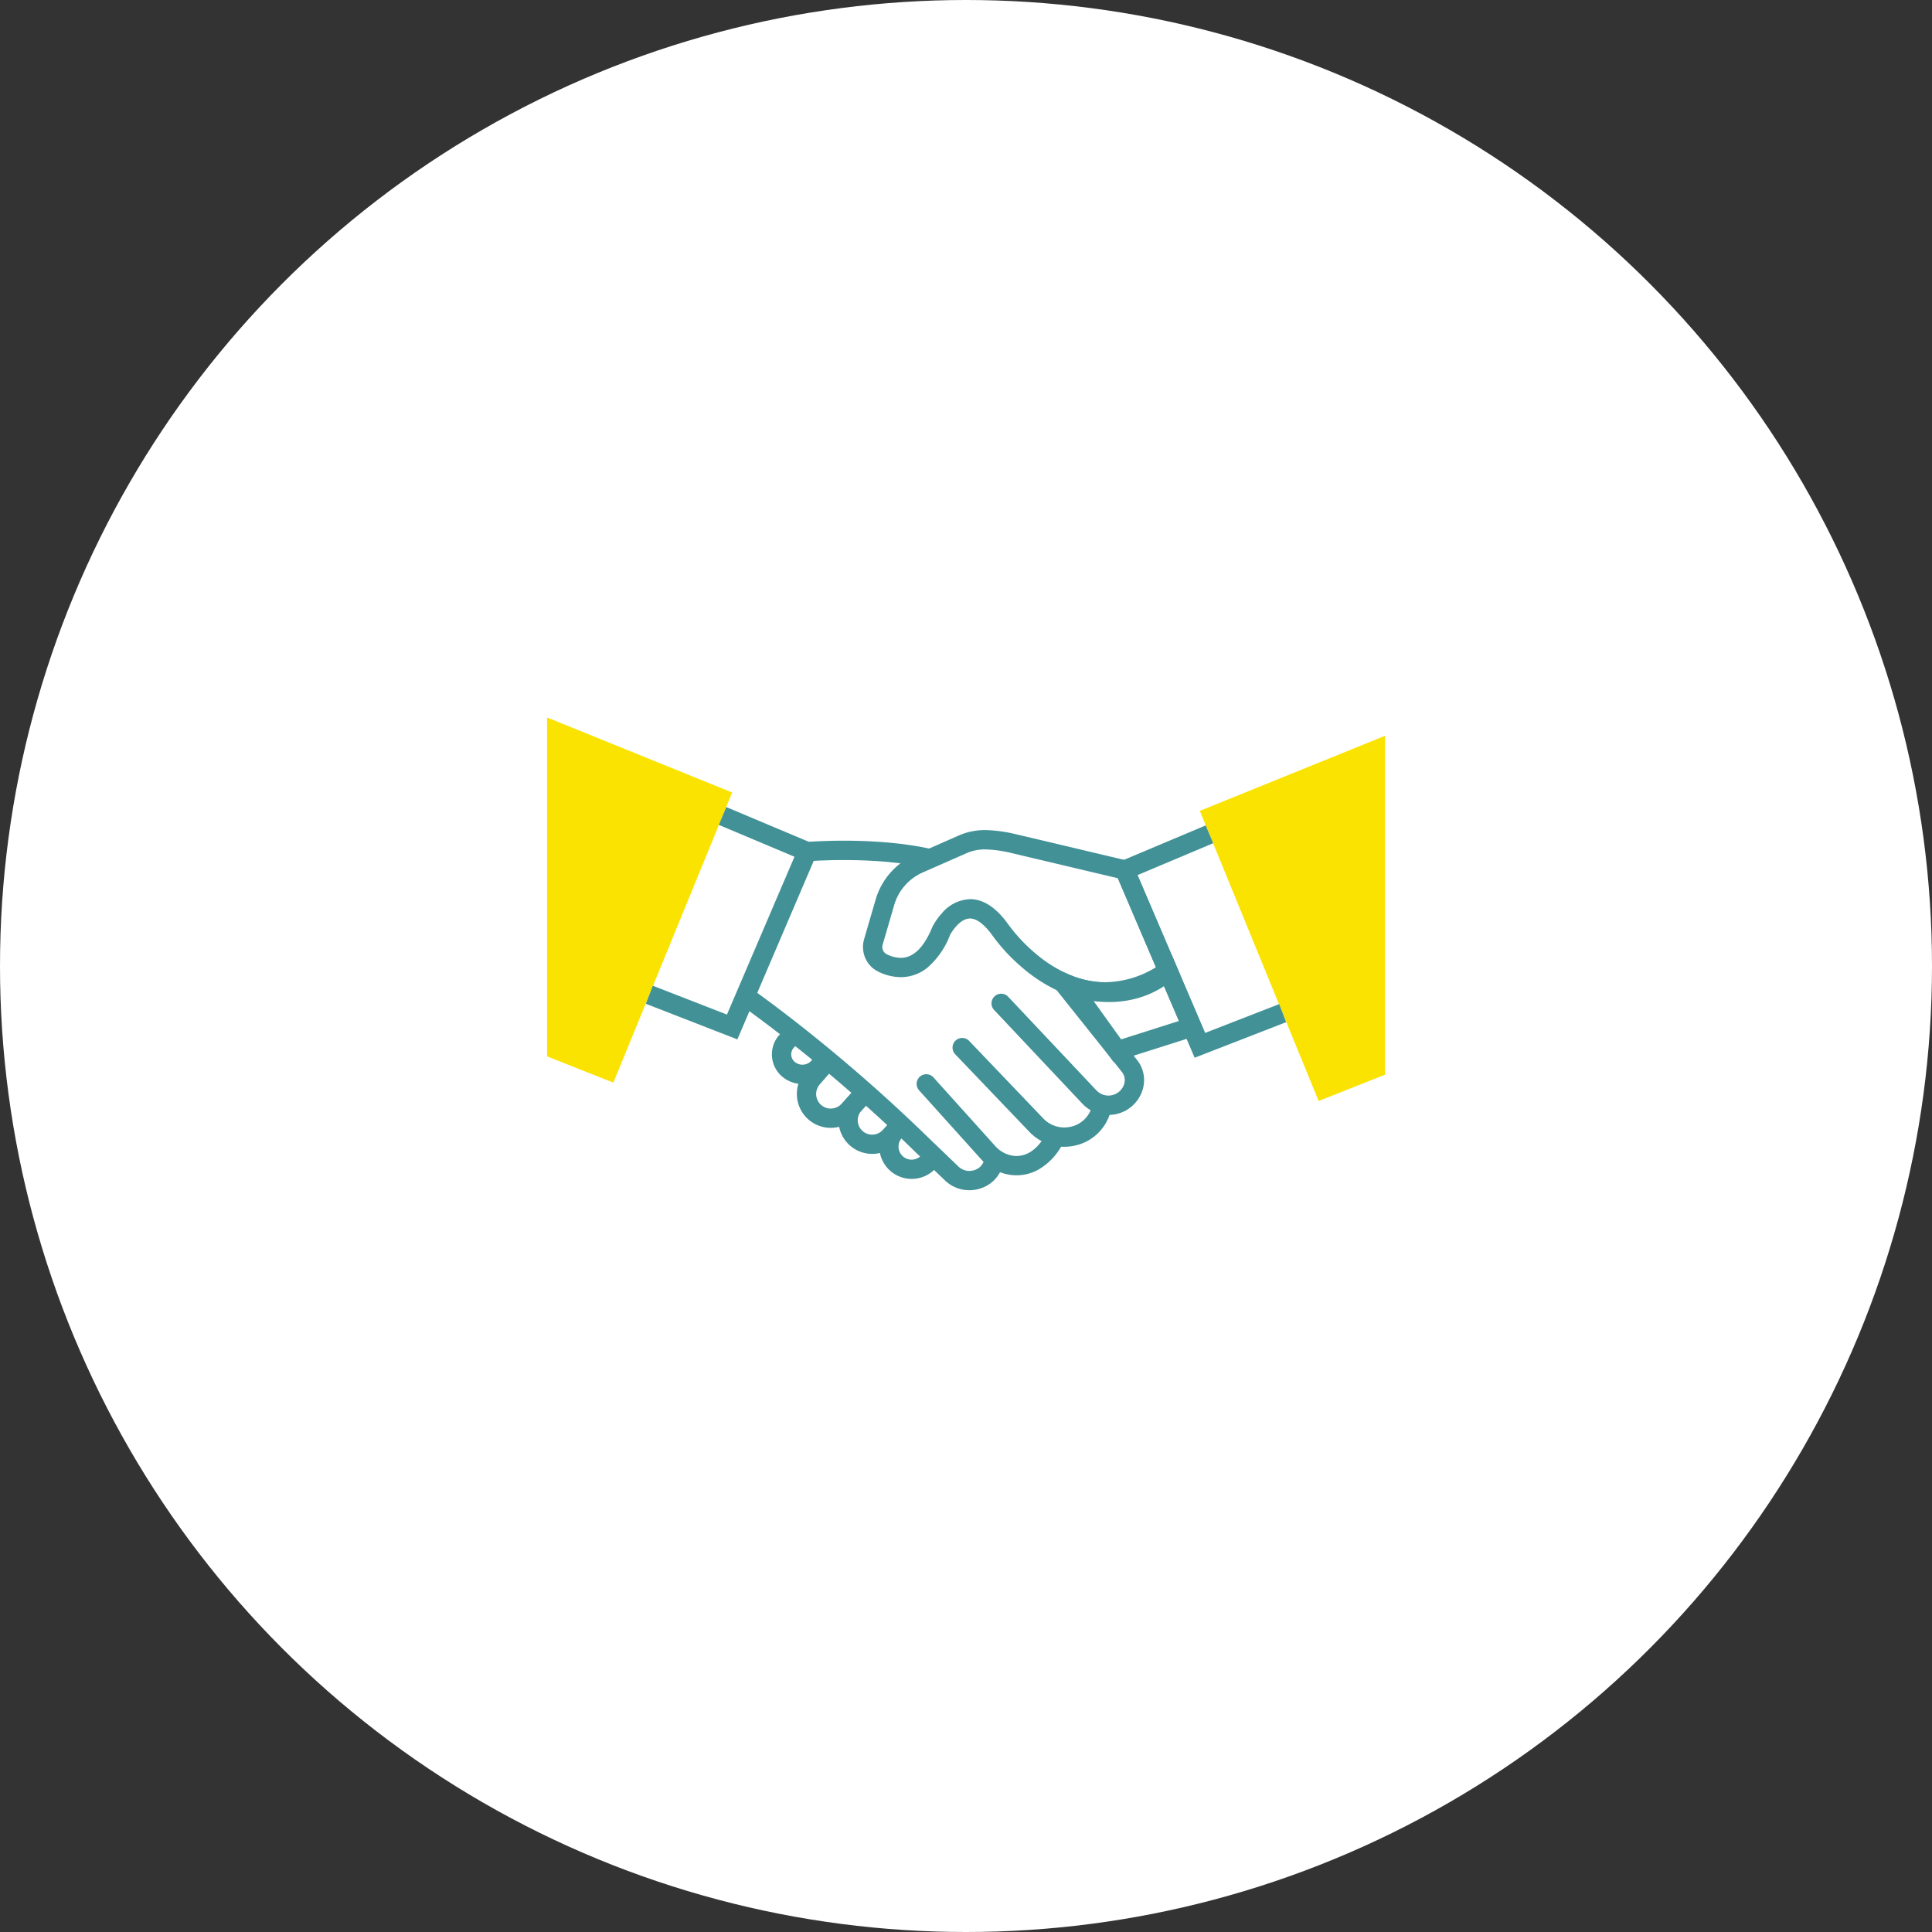 <svg xmlns="http://www.w3.org/2000/svg" xmlns:xlink="http://www.w3.org/1999/xlink" width="300" height="300" viewBox="0 0 300 300"><rect x="0" y="0" width="300" height="300" fill="#333333" stroke="none"/><defs><clipPath id="a"><rect width="130.101" height="73.406" transform="translate(0 0)" fill="none"></rect></clipPath></defs><g transform="translate(-895 -3271)"><circle cx="150" cy="150" r="150" transform="translate(895 3271)" fill="#fff"></circle><g transform="translate(979.949 3382.412)"><g clip-path="url(#a)"><path d="M86.683,44.107a17.546,17.546,0,0,1-7.327-1.658,24.059,24.059,0,0,1-5.52-3.569,28.53,28.53,0,0,1-4.767-5.149c-1.21-1.648-2.382-2.519-3.392-2.519-1.628,0-2.924,2.215-3.1,2.539A12.534,12.534,0,0,1,59.1,38.808a6.537,6.537,0,0,1-4.176,1.514,8.007,8.007,0,0,1-3.533-.881,4.165,4.165,0,0,1-2-2.137,4.347,4.347,0,0,1-.161-2.886l1.786-6.131a10.951,10.951,0,0,1,6.116-6.974l6.752-2.971a10.153,10.153,0,0,1,4.171-.86,22.13,22.13,0,0,1,4.355.551l.045.01,18.339,4.343,7.5,17.535-1.032.693A18.885,18.885,0,0,1,86.683,44.107Zm-21.006-15.9c2.038,0,4,1.267,5.827,3.767l.033.047a25.822,25.822,0,0,0,4.3,4.618,20.983,20.983,0,0,0,4.807,3.1,14.555,14.555,0,0,0,6.038,1.367,15.392,15.392,0,0,0,7.863-2.323L88.63,24.958,71.786,20.969a19.432,19.432,0,0,0-3.732-.486,7.116,7.116,0,0,0-2.963.606L58.339,24.06A7.958,7.958,0,0,0,53.9,29.128l-1.786,6.131a1.264,1.264,0,0,0,.6,1.49,5.051,5.051,0,0,0,2.211.574c1.947,0,3.6-1.61,4.9-4.785l.022-.054.027-.053a10.013,10.013,0,0,1,1.431-2.03A5.953,5.953,0,0,1,65.677,28.212Z" fill="#419196"></path><path d="M87.969,53.5,77.007,38.228l4.858,2.011a15.87,15.87,0,0,0,5.39.944,12.146,12.146,0,0,0,8.192-2.947L97,36.891l5.175,12.1Zm-3.108-9.477,4.275,5.958,8.98-2.855L95.8,41.72a14.7,14.7,0,0,1-3.579,1.709,16.235,16.235,0,0,1-4.969.754A18.8,18.8,0,0,1,84.861,44.028Z" fill="#419196"></path><path d="M0,0V52.623L10.292,56.7l18.447-45.05Z" fill="#fae300"></path><path d="M29.548,49.984,15.335,44.455l1.088-2.8,11.508,4.477L38.418,21.623,26.666,16.674l1.164-2.765,14.532,6.121Z" fill="#419196"></path><path d="M130.1,2.847V55.47l-10.292,4.078L101.362,14.5Z" fill="#fae300"></path><path d="M100.554,52.831,87.739,22.876l14.532-6.121,1.164,2.765L91.684,24.47l10.487,24.513,11.508-4.477,1.088,2.8Z" fill="#419196"></path><path d="M87.148,61.711a5.518,5.518,0,0,1-4.031-1.75L69.4,45.4a1.5,1.5,0,0,1,2.183-2.057L85.3,57.9A2.563,2.563,0,0,0,89.584,57a2.049,2.049,0,0,0-.333-1.969l-10-12.534a1.5,1.5,0,0,1,2.346-1.87l10,12.534a5.032,5.032,0,0,1,.817,4.835,5.523,5.523,0,0,1-4.094,3.6A5.648,5.648,0,0,1,87.148,61.711Z" fill="#419196"></path><path d="M80.3,66.66a7.457,7.457,0,0,1-5.413-2.327L63.336,52.253A1.5,1.5,0,0,1,65.5,50.179l11.548,12.08a4.5,4.5,0,0,0,4.3,1.28,4.349,4.349,0,0,0,3.2-2.922l.058-.185a1.5,1.5,0,1,1,2.866.885q-.033.108-.067.213a7.326,7.326,0,0,1-5.387,4.932A7.686,7.686,0,0,1,80.3,66.66Z" fill="#419196"></path><path d="M72.874,71.086q-.2,0-.411-.011a7.494,7.494,0,0,1-5.142-2.57L57.771,57.9A1.5,1.5,0,0,1,60,55.891L69.551,66.5a4.583,4.583,0,0,0,3.077,1.582c1.8.1,3.358-.915,4.64-3.013a1.5,1.5,0,0,1,2.56,1.563,9.686,9.686,0,0,1-3.619,3.621A7.01,7.01,0,0,1,72.874,71.086Z" fill="#419196"></path><path d="M59.148,23.381c-8.255-1.892-18.531-1.069-18.634-1.06l-.248-2.99c.439-.036,10.847-.869,19.552,1.126Z" fill="#419196"></path><path d="M65.567,73.406a5.445,5.445,0,0,1-3.778-1.52L57.3,67.578A237.42,237.42,0,0,0,29.926,44.522l1.708-2.467c.136.094,3.4,2.359,8.476,6.388A251.829,251.829,0,0,1,59.4,65.43l4.471,4.292a2.442,2.442,0,0,0,2.51.551,2.237,2.237,0,0,0,1.543-1.789l0-.011c0-.029.009-.057.013-.087l2.971.414c-.008.054-.015.106-.024.159a5.2,5.2,0,0,1-3.55,4.157A5.54,5.54,0,0,1,65.567,73.406Z" fill="#419196"></path><path d="M39.647,56.912a4.837,4.837,0,0,1-3.076-1.1,4.527,4.527,0,0,1-.505-6.522l1.177-1.316,2.236,2L38.3,51.29a1.527,1.527,0,0,0,.17,2.2,1.86,1.86,0,0,0,2.578-.207l1.148-1.3,2.246,1.988-1.149,1.3A4.846,4.846,0,0,1,40.041,56.9Q39.844,56.912,39.647,56.912Z" fill="#419196"></path><path d="M44.044,63.721a5.262,5.262,0,0,1-3.969-8.71l2.4-2.771,2.266,1.966-2.4,2.771a2.262,2.262,0,0,0,3.377,3.01l2.58-2.814L50.509,59.2l-2.58,2.814a5.237,5.237,0,0,1-3.575,1.7Q44.2,63.721,44.044,63.721Z" fill="#419196"></path><path d="M50.484,67.761a5.231,5.231,0,0,1-3.856-8.766l1.67-1.821L50.509,59.2l-1.67,1.821a2.234,2.234,0,0,0,3.273,3.042l1.745-1.852,2.183,2.058-1.745,1.851A5.22,5.22,0,0,1,50.484,67.761Z" fill="#419196"></path><path d="M56.612,71.647a5.029,5.029,0,0,1-3.658-8.479l.659-.7L55.8,64.524l-.66.7a2.029,2.029,0,0,0,2.928,2.811l.918-.94,2.146,2.1-.918.94A5,5,0,0,1,56.7,71.646Z" fill="#419196"></path></g></g></g></svg>